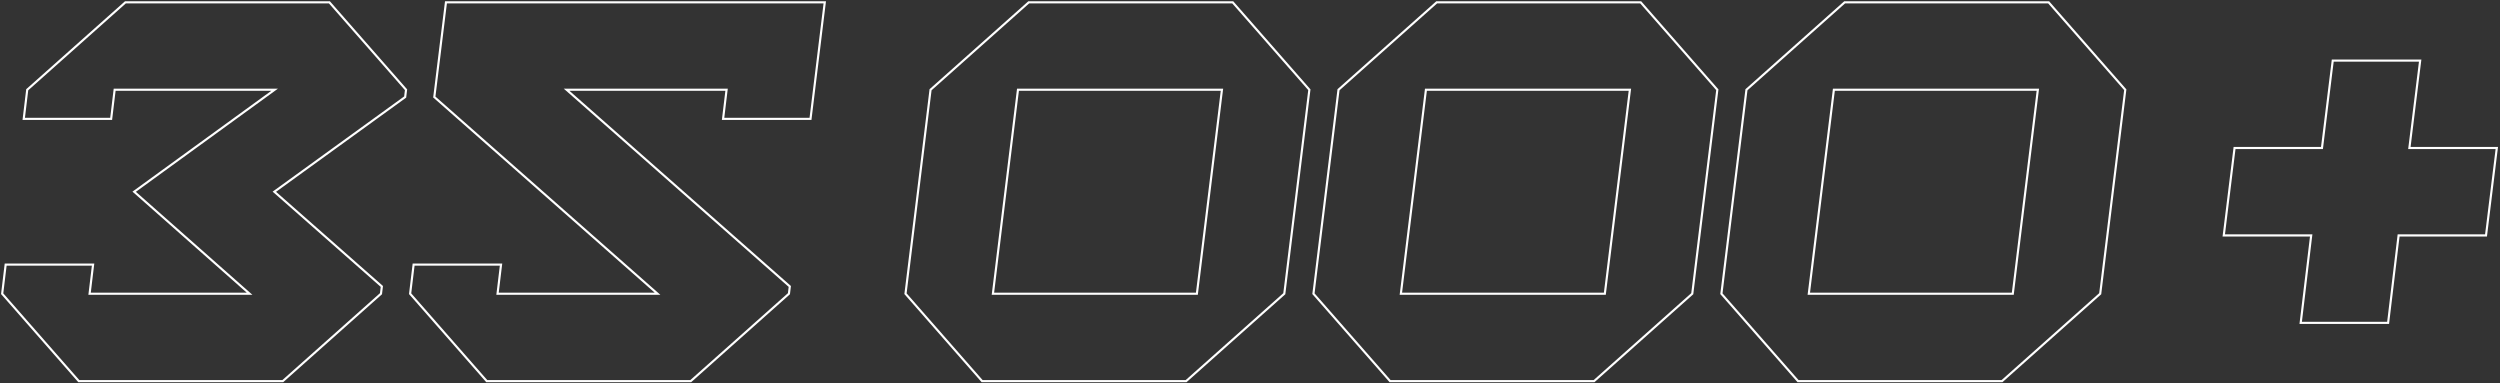 <?xml version="1.0" encoding="UTF-8"?> <svg xmlns="http://www.w3.org/2000/svg" width="1161" height="178" viewBox="0 0 1161 178" fill="none"><rect x="0" y="0" width="1161" height="178" fill="#333333" stroke="none"/> <path d="M41.604 136.403L41.108 136.343L41.041 136.903H41.604V136.403ZM115.897 136.403V136.903H117.217L116.228 136.028L115.897 136.403ZM62.309 89.04L62.015 88.635L61.51 89.001L61.977 89.414L62.309 89.04ZM127.535 41.676L127.828 42.081L129.074 41.176H127.535V41.676ZM53.242 41.676V41.176H52.798L52.745 41.617L53.242 41.676ZM51.618 55.209V55.709H52.062L52.114 55.268L51.618 55.209ZM11.021 55.209L10.524 55.149L10.457 55.709H11.021V55.209ZM12.645 41.676L12.312 41.303L12.171 41.429L12.148 41.617L12.645 41.676ZM58.249 1.079V0.579H58.059L57.916 0.706L58.249 1.079ZM152.975 1.079L153.351 0.75L153.202 0.579H152.975V1.079ZM188.566 41.676L189.062 41.736L189.089 41.514L188.942 41.347L188.566 41.676ZM188.16 45.059L188.453 45.464L188.63 45.336L188.656 45.119L188.16 45.059ZM127.399 89.04L127.106 88.635L126.599 89.001L127.069 89.415L127.399 89.04ZM177.334 133.02L177.83 133.079L177.861 132.818L177.664 132.645L177.334 133.02ZM176.928 136.403L177.26 136.776L177.402 136.65L177.424 136.462L176.928 136.403ZM131.324 177V177.5H131.514L131.656 177.373L131.324 177ZM36.597 177L36.221 177.33L36.37 177.5H36.597V177ZM1.007 136.403L0.511 136.343L0.484 136.565L0.631 136.732L1.007 136.403ZM2.631 122.871V122.371H2.187L2.134 122.811L2.631 122.871ZM43.228 122.871L43.724 122.93L43.791 122.371H43.228V122.871ZM41.604 136.903L115.897 136.903V135.903L41.604 135.903V136.903ZM116.228 136.028L62.64 88.665L61.977 89.414L115.566 136.778L116.228 136.028ZM62.602 89.444L127.828 42.081L127.241 41.272L62.015 88.635L62.602 89.444ZM127.535 41.176L53.242 41.176V42.176L127.535 42.176V41.176ZM52.745 41.617L51.122 55.149L52.114 55.268L53.738 41.736L52.745 41.617ZM51.618 54.709L11.021 54.709V55.709L51.618 55.709V54.709ZM11.517 55.268L13.141 41.736L12.148 41.617L10.524 55.149L11.517 55.268ZM12.977 42.05L58.581 1.453L57.916 0.706L12.312 41.303L12.977 42.05ZM58.249 1.579L152.975 1.579V0.579L58.249 0.579V1.579ZM152.599 1.409L188.19 42.006L188.942 41.347L153.351 0.75L152.599 1.409ZM188.069 41.617L187.663 45L188.656 45.119L189.062 41.736L188.069 41.617ZM187.866 44.654L127.106 88.635L127.692 89.445L188.453 45.464L187.866 44.654ZM127.069 89.415L177.003 133.395L177.664 132.645L127.73 88.664L127.069 89.415ZM176.837 132.96L176.431 136.343L177.424 136.462L177.83 133.079L176.837 132.96ZM176.595 136.029L130.991 176.627L131.656 177.373L177.26 136.776L176.595 136.029ZM131.324 176.5L36.597 176.5V177.5L131.324 177.5V176.5ZM36.973 176.67L1.383 136.073L0.631 136.732L36.221 177.33L36.973 176.67ZM1.503 136.462L3.127 122.93L2.134 122.811L0.511 136.343L1.503 136.462ZM2.631 123.371H43.228V122.371H2.631V123.371ZM42.731 122.811L41.108 136.343L42.1 136.462L43.724 122.93L42.731 122.811ZM376.395 55.209V55.709H376.837L376.891 55.27L376.395 55.209ZM335.798 55.209L335.301 55.149L335.234 55.709H335.798V55.209ZM337.422 41.676L337.918 41.736L337.985 41.176H337.422V41.676ZM263.129 41.676V41.176H261.805L262.798 42.051L263.129 41.676ZM366.787 133.02L367.283 133.079L367.315 132.818L367.117 132.645L366.787 133.02ZM366.381 136.403L366.713 136.776L366.855 136.65L366.877 136.462L366.381 136.403ZM320.777 177V177.5H320.967L321.109 177.373L320.777 177ZM226.05 177L225.674 177.33L225.824 177.5H226.05V177ZM190.46 136.403L189.964 136.343L189.937 136.565L190.084 136.732L190.46 136.403ZM192.084 122.871V122.371H191.64L191.588 122.811L192.084 122.871ZM232.681 122.871L233.178 122.93L233.245 122.371H232.681V122.871ZM231.057 136.403L230.561 136.343L230.494 136.903H231.057V136.403ZM305.35 136.403V136.903H306.674L305.68 136.028L305.35 136.403ZM201.692 45.059L201.196 44.998L201.163 45.26L201.361 45.435L201.692 45.059ZM207.105 1.079V0.579H206.663L206.609 1.018L207.105 1.079ZM383.026 1.079L383.522 1.14L383.591 0.579H383.026V1.079ZM376.395 54.709L335.798 54.709V55.709L376.395 55.709V54.709ZM336.294 55.268L337.918 41.736L336.925 41.617L335.301 55.149L336.294 55.268ZM337.422 41.176L263.129 41.176V42.176L337.422 42.176V41.176ZM262.798 42.051L366.456 133.395L367.117 132.645L263.46 41.301L262.798 42.051ZM366.29 132.96L365.884 136.343L366.877 136.462L367.283 133.079L366.29 132.96ZM366.048 136.029L320.444 176.627L321.109 177.373L366.713 136.776L366.048 136.029ZM320.777 176.5L226.05 176.5V177.5L320.777 177.5V176.5ZM226.426 176.67L190.836 136.073L190.084 136.732L225.674 177.33L226.426 176.67ZM190.957 136.462L192.58 122.93L191.588 122.811L189.964 136.343L190.957 136.462ZM192.084 123.371H232.681V122.371H192.084V123.371ZM232.185 122.811L230.561 136.343L231.554 136.462L233.178 122.93L232.185 122.811ZM231.057 136.903L305.35 136.903V135.903L231.057 135.903V136.903ZM305.68 136.028L202.023 44.684L201.361 45.435L305.019 136.778L305.68 136.028ZM202.188 45.12L207.601 1.14L206.609 1.018L201.196 44.998L202.188 45.12ZM207.105 1.579L383.026 1.579V0.579L207.105 0.579V1.579ZM382.529 1.018L375.899 55.148L376.891 55.27L383.522 1.14L382.529 1.018ZM555.834 136.403V136.903H556.276L556.33 136.464L555.834 136.403ZM567.472 41.676L567.968 41.737L568.037 41.176H567.472V41.676ZM472.745 41.676V41.176H472.303L472.249 41.615L472.745 41.676ZM461.107 136.403L460.611 136.342L460.542 136.903H461.107V136.403ZM572.479 1.079L572.855 0.75L572.705 0.579H572.479V1.079ZM608.069 41.676L608.565 41.737L608.593 41.515L608.445 41.347L608.069 41.676ZM596.431 136.403L596.764 136.776L596.904 136.651L596.927 136.464L596.431 136.403ZM550.827 177V177.5H551.017L551.16 177.373L550.827 177ZM456.1 177L455.725 177.33L455.874 177.5H456.1V177ZM420.51 136.403L420.014 136.342L419.987 136.564L420.134 136.732L420.51 136.403ZM432.148 41.676L431.816 41.303L431.675 41.428L431.652 41.615L432.148 41.676ZM477.752 1.079V0.579H477.562L477.42 0.706L477.752 1.079ZM556.33 136.464L567.968 41.737L566.976 41.615L555.338 136.342L556.33 136.464ZM567.472 41.176L472.745 41.176V42.176L567.472 42.176V41.176ZM472.249 41.615L460.611 136.342L461.604 136.464L473.242 41.737L472.249 41.615ZM461.107 136.903L555.834 136.903V135.903L461.107 135.903V136.903ZM572.103 1.409L607.693 42.006L608.445 41.347L572.855 0.75L572.103 1.409ZM607.573 41.615L595.935 136.342L596.927 136.464L608.565 41.737L607.573 41.615ZM596.099 136.029L550.495 176.627L551.16 177.373L596.764 136.776L596.099 136.029ZM550.827 176.5L456.1 176.5V177.5L550.827 177.5V176.5ZM456.476 176.67L420.886 136.073L420.134 136.732L455.725 177.33L456.476 176.67ZM421.007 136.464L432.644 41.737L431.652 41.615L420.014 136.342L421.007 136.464ZM432.481 42.05L478.085 1.453L477.42 0.706L431.816 41.303L432.481 42.05ZM477.752 1.579L572.479 1.579V0.579L477.752 0.579V1.579ZM745.287 136.403V136.903H745.73L745.783 136.464L745.287 136.403ZM756.925 41.676L757.421 41.737L757.49 41.176H756.925V41.676ZM662.198 41.676V41.176H661.756L661.702 41.615L662.198 41.676ZM650.561 136.403L650.064 136.342L649.995 136.903H650.561V136.403ZM761.932 1.079L762.308 0.75L762.159 0.579H761.932V1.079ZM797.522 41.676L798.018 41.737L798.046 41.515L797.898 41.347L797.522 41.676ZM785.884 136.403L786.217 136.776L786.358 136.651L786.381 136.464L785.884 136.403ZM740.28 177V177.5H740.471L740.613 177.373L740.28 177ZM645.554 177L645.178 177.33L645.327 177.5H645.554V177ZM609.964 136.403L609.467 136.342L609.44 136.564L609.588 136.732L609.964 136.403ZM621.601 41.676L621.269 41.303L621.128 41.428L621.105 41.615L621.601 41.676ZM667.205 1.079V0.579H667.015L666.873 0.706L667.205 1.079ZM745.783 136.464L757.421 41.737L756.429 41.615L744.791 136.342L745.783 136.464ZM756.925 41.176L662.198 41.176V42.176L756.925 42.176V41.176ZM661.702 41.615L650.064 136.342L651.057 136.464L662.695 41.737L661.702 41.615ZM650.561 136.903H745.287V135.903H650.561V136.903ZM761.556 1.409L797.146 42.006L797.898 41.347L762.308 0.75L761.556 1.409ZM797.026 41.615L785.388 136.342L786.381 136.464L798.018 41.737L797.026 41.615ZM785.552 136.029L739.948 176.627L740.613 177.373L786.217 136.776L785.552 136.029ZM740.28 176.5H645.554V177.5H740.28V176.5ZM645.93 176.67L610.339 136.073L609.588 136.732L645.178 177.33L645.93 176.67ZM610.46 136.464L622.098 41.737L621.105 41.615L609.467 136.342L610.46 136.464ZM621.934 42.05L667.538 1.453L666.873 0.706L621.269 41.303L621.934 42.05ZM667.205 1.579L761.932 1.579V0.579L667.205 0.579V1.579ZM934.74 136.403V136.903H935.183L935.237 136.464L934.74 136.403ZM946.378 41.676L946.874 41.737L946.943 41.176H946.378V41.676ZM851.652 41.676V41.176H851.209L851.155 41.615L851.652 41.676ZM840.014 136.403L839.517 136.342L839.449 136.903H840.014V136.403ZM951.385 1.079L951.761 0.75L951.612 0.579H951.385V1.079ZM986.975 41.676L987.471 41.737L987.499 41.515L987.351 41.347L986.975 41.676ZM975.337 136.403L975.67 136.776L975.811 136.651L975.834 136.464L975.337 136.403ZM929.733 177V177.5H929.924L930.066 177.373L929.733 177ZM835.007 177L834.631 177.33L834.78 177.5H835.007V177ZM799.417 136.403L798.92 136.342L798.893 136.564L799.041 136.732L799.417 136.403ZM811.055 41.676L810.722 41.303L810.581 41.428L810.558 41.615L811.055 41.676ZM856.659 1.079V0.579H856.468L856.326 0.706L856.659 1.079ZM935.237 136.464L946.874 41.737L945.882 41.615L934.244 136.342L935.237 136.464ZM946.378 41.176L851.652 41.176V42.176L946.378 42.176V41.176ZM851.155 41.615L839.517 136.342L840.51 136.464L852.148 41.737L851.155 41.615ZM840.014 136.903L934.74 136.903V135.903L840.014 135.903V136.903ZM951.009 1.409L986.599 42.006L987.351 41.347L951.761 0.75L951.009 1.409ZM986.479 41.615L974.841 136.342L975.834 136.464L987.471 41.737L986.479 41.615ZM975.005 136.029L929.401 176.627L930.066 177.373L975.67 136.776L975.005 136.029ZM929.733 176.5L835.007 176.5V177.5L929.733 177.5V176.5ZM835.383 176.67L799.793 136.073L799.041 136.732L834.631 177.33L835.383 176.67ZM799.913 136.464L811.551 41.737L810.558 41.615L798.92 136.342L799.913 136.464ZM811.387 42.05L856.991 1.453L856.326 0.706L810.722 41.303L811.387 42.05ZM856.659 1.579L951.385 1.579V0.579L856.659 0.579V1.579ZM1113.91 109.338V108.838H1113.47L1113.41 109.279L1113.91 109.338ZM1109.04 149.935V150.435H1109.48L1109.53 149.995L1109.04 149.935ZM1068.44 149.935L1067.94 149.876L1067.88 150.435H1068.44V149.935ZM1073.31 109.338L1073.81 109.398L1073.88 108.838H1073.31V109.338ZM1032.71 109.338L1032.22 109.277L1032.15 109.838H1032.71V109.338ZM1037.72 68.741V68.241H1037.28L1037.23 68.68L1037.72 68.741ZM1078.32 68.741V69.241H1078.76L1078.82 68.802L1078.32 68.741ZM1083.33 28.144V27.644H1082.88L1082.83 28.083L1083.33 28.144ZM1123.92 28.144L1124.42 28.205L1124.49 27.644H1123.92V28.144ZM1118.92 68.741L1118.42 68.68L1118.35 69.241H1118.92V68.741ZM1159.51 68.741L1160.01 68.802L1160.08 68.241H1159.51V68.741ZM1154.51 109.338V109.838H1154.95L1155 109.399L1154.51 109.338ZM1113.41 109.279L1108.54 149.876L1109.53 149.995L1114.41 109.398L1113.41 109.279ZM1109.04 149.435L1068.44 149.435V150.435L1109.04 150.435V149.435ZM1068.94 149.995L1073.81 109.398L1072.82 109.279L1067.94 149.876L1068.94 149.995ZM1073.31 108.838H1032.71V109.838H1073.31V108.838ZM1033.21 109.399L1038.22 68.802L1037.23 68.68L1032.22 109.277L1033.21 109.399ZM1037.72 69.241L1078.32 69.241V68.241L1037.72 68.241V69.241ZM1078.82 68.802L1083.82 28.205L1082.83 28.083L1077.82 68.68L1078.82 68.802ZM1083.33 28.644L1123.92 28.644V27.644L1083.33 27.644V28.644ZM1123.43 28.083L1118.42 68.68L1119.41 68.802L1124.42 28.205L1123.43 28.083ZM1118.92 69.241L1159.51 69.241V68.241L1118.92 68.241V69.241ZM1159.02 68.68L1154.01 109.277L1155 109.399L1160.01 68.802L1159.02 68.68ZM1154.51 108.838H1113.91V109.838H1154.51V108.838Z" fill="white"></path> </svg> 